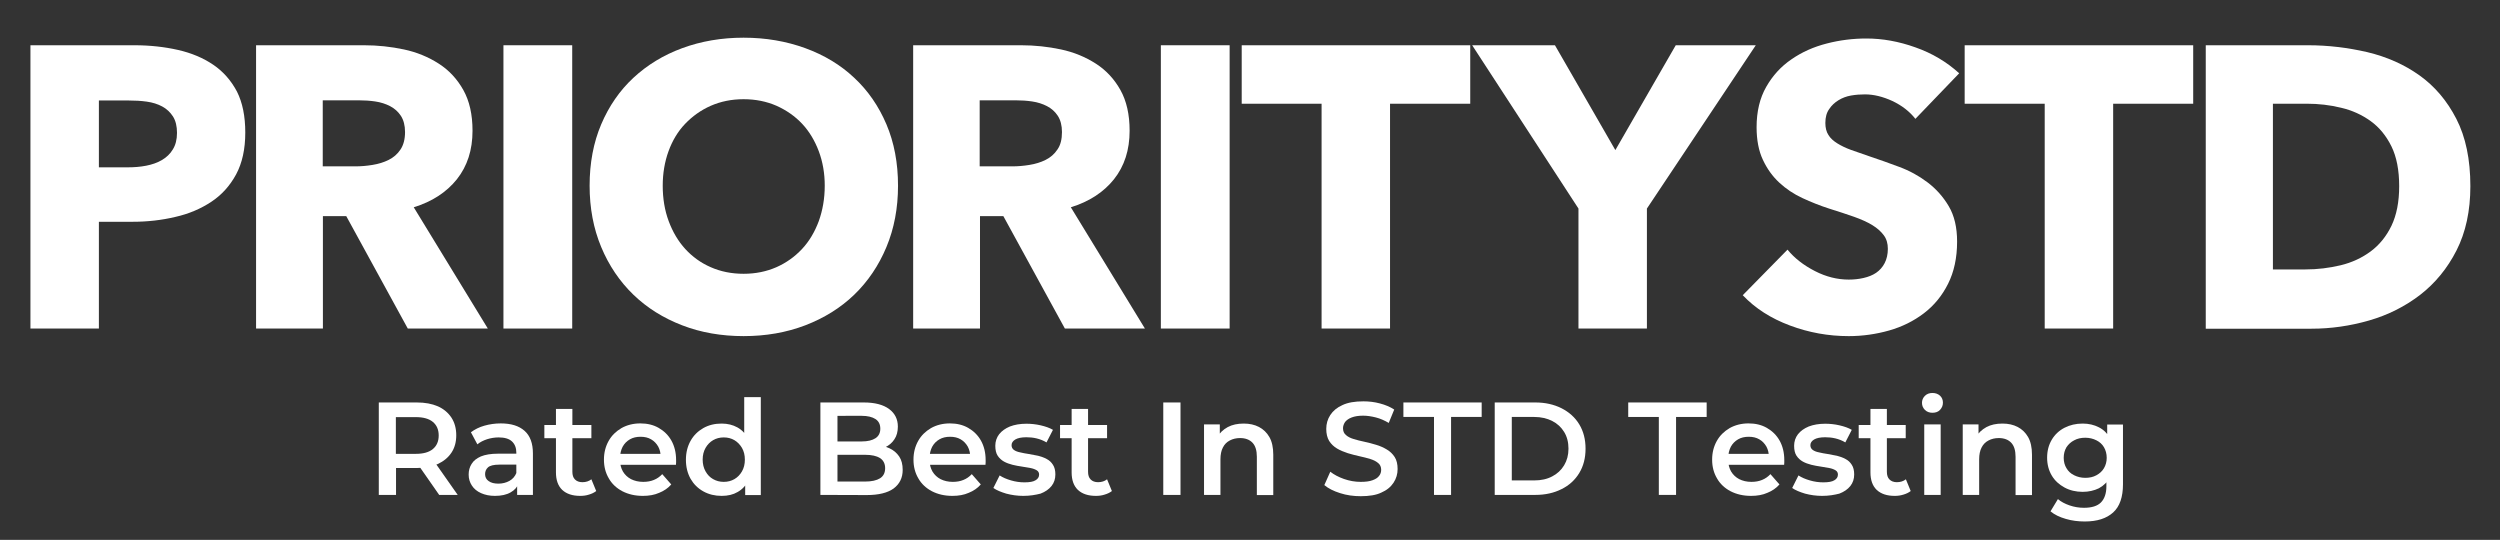<?xml version="1.0" encoding="utf-8"?>
<svg version="1.1" id="Layer_1" xmlns="http://www.w3.org/2000/svg" xmlns:xlink="http://www.w3.org/1999/xlink" x="0px" y="0px"
	 viewBox="0 0 1552.3 335.2" style="enable-background:new 0 0 1552.3 335.2;" xml:space="preserve">
<rect x="0" y="0" width="1552.3" height="335.2" fill="#333333" stroke="none"/>
<style type="text/css">
	.st0{fill:#FFFFFF;}
</style>
<g>
	<path class="st0" d="M152.3,82.3c0,10.3-1.9,18.9-5.7,26c-3.8,7-8.9,12.7-15.4,17s-13.9,7.5-22.4,9.4c-8.4,2-17.2,3-26.3,3H61.4
		V204H18.9V28.1h64.6c9.6,0,18.6,1,27,2.9c8.4,1.9,15.7,5,21.9,9.2s11.1,9.8,14.7,16.6C150.6,63.7,152.3,72.2,152.3,82.3z
		 M109.9,82.5c0-4.1-0.8-7.5-2.5-10.2c-1.7-2.6-3.9-4.7-6.7-6.2c-2.8-1.5-6-2.5-9.6-3s-7.2-0.7-11.1-0.7H61.4v41.5h17.9
		c4,0,7.8-0.3,11.4-1s6.9-1.8,9.8-3.5s5.2-3.9,6.8-6.6C109,90.1,109.9,86.7,109.9,82.5z"/>
	<path class="st0" d="M253.2,204L215,134.2h-14.5V204H159V28.1h67.1c8.4,0,16.7,0.9,24.7,2.6c8,1.7,15.2,4.7,21.6,8.8
		s11.5,9.6,15.3,16.4s5.7,15.2,5.7,25.3c0,11.9-3.2,21.9-9.7,30.1c-6.5,8.1-15.4,13.9-26.8,17.4l46,75.3H253.2z M251.5,82
		c0-4.1-0.9-7.5-2.6-10.1c-1.7-2.6-4-4.6-6.7-6s-5.8-2.4-9.2-2.9s-6.7-0.7-9.9-0.7h-22.7v41h20.2c3.5,0,7.1-0.3,10.7-0.9
		c3.7-0.6,7-1.6,10-3.1s5.5-3.6,7.4-6.5C250.5,90.1,251.5,86.5,251.5,82z"/>
	<path class="st0" d="M312.6,204V28.1h42.7V204H312.6z"/>
	<path class="st0" d="M557.6,115.3c0,13.9-2.4,26.6-7.2,38.1c-4.8,11.5-11.5,21.4-20,29.6c-8.5,8.2-18.7,14.5-30.4,19
		c-11.8,4.5-24.5,6.7-38.3,6.7c-13.7,0-26.5-2.2-38.1-6.7c-11.7-4.5-21.8-10.8-30.3-19s-15.2-18.1-20-29.6s-7.2-24.2-7.2-38.1
		c0-14.1,2.4-26.8,7.2-38.1c4.8-11.3,11.5-21,20-28.9s18.6-14.1,30.3-18.4c11.7-4.3,24.4-6.5,38.1-6.5s26.5,2.2,38.3,6.5
		s21.9,10.4,30.4,18.4c8.5,7.9,15.2,17.6,20,28.9C555.2,88.5,557.6,101.2,557.6,115.3z M512.1,115.3c0-7.6-1.2-14.7-3.7-21.4
		c-2.5-6.6-5.9-12.3-10.3-17s-9.7-8.4-15.9-11.2c-6.2-2.7-13-4.1-20.5-4.1s-14.2,1.4-20.4,4.1c-6.1,2.7-11.4,6.5-15.9,11.2
		s-7.9,10.4-10.3,17s-3.6,13.8-3.6,21.4c0,7.9,1.2,15.3,3.7,22s5.9,12.5,10.3,17.3s9.6,8.6,15.8,11.3c6.1,2.7,12.9,4.1,20.4,4.1
		s14.2-1.4,20.4-4.1c6.1-2.7,11.4-6.5,15.9-11.3s7.9-10.6,10.4-17.3C510.8,130.6,512.1,123.3,512.1,115.3z"/>
	<path class="st0" d="M661.2,204L623,134.2h-14.5V204H567V28.1h67.1c8.4,0,16.7,0.9,24.7,2.6s15.2,4.7,21.6,8.8
		c6.4,4.1,11.5,9.6,15.3,16.4s5.7,15.2,5.7,25.3c0,11.9-3.2,21.9-9.7,30.1c-6.5,8.1-15.4,13.9-26.8,17.4l46,75.3H661.2z M659.4,82
		c0-4.1-0.9-7.5-2.6-10.1c-1.7-2.6-4-4.6-6.7-6s-5.8-2.4-9.2-2.9s-6.7-0.7-9.9-0.7h-22.7v41h20.2c3.5,0,7.1-0.3,10.7-0.9
		c3.7-0.6,7-1.6,10-3.1s5.5-3.6,7.4-6.5C658.5,90.1,659.4,86.5,659.4,82z"/>
	<path class="st0" d="M720.8,204V28.1h42.7V204H720.8z"/>
	<path class="st0" d="M863.1,64.4V204h-42.5V64.4H771V28.1h141.9v36.3H863.1z"/>
	<path class="st0" d="M1022.6,129.5V204h-42.5v-74.5l-66-101.4h51.4l37.5,65.1l37.5-65.1h49.7L1022.6,129.5z"/>
	<path class="st0" d="M1189.3,73.8c-3.6-4.6-8.4-8.3-14.3-11.1c-5.9-2.7-11.6-4.1-17-4.1c-2.8,0-5.7,0.2-8.6,0.7s-5.5,1.5-7.8,2.9
		s-4.3,3.2-5.8,5.5c-1.6,2.2-2.4,5.1-2.4,8.6c0,3,0.6,5.5,1.9,7.5c1.2,2,3.1,3.7,5.5,5.2s5.3,2.9,8.6,4.1c3.3,1.2,7,2.5,11.2,3.9
		c6,2,12.2,4.2,18.6,6.6c6.5,2.4,12.3,5.6,17.6,9.6c5.3,4,9.7,8.9,13.2,14.8s5.2,13.2,5.2,22c0,10.1-1.9,18.8-5.6,26.2
		s-8.7,13.5-15,18.3s-13.5,8.4-21.6,10.7s-16.5,3.5-25.1,3.5c-12.6,0-24.8-2.2-36.5-6.6c-11.8-4.4-21.5-10.6-29.3-18.8l27.8-28.3
		c4.3,5.3,10,9.7,17,13.3s14,5.3,21,5.3c3.1,0,6.2-0.3,9.2-1s5.6-1.7,7.8-3.2c2.2-1.5,4-3.5,5.3-6s2-5.5,2-8.9
		c0-3.3-0.8-6.1-2.5-8.4c-1.7-2.3-4-4.4-7.1-6.3c-3.1-1.9-6.9-3.6-11.4-5.2c-4.6-1.6-9.7-3.3-15.5-5.1c-5.6-1.8-11.1-4-16.5-6.5
		s-10.2-5.7-14.4-9.6c-4.2-3.9-7.6-8.6-10.2-14.2c-2.6-5.5-3.9-12.3-3.9-20.2c0-9.8,2-18.1,6-25.1s9.2-12.7,15.7-17.1
		c6.5-4.5,13.7-7.7,21.9-9.8c8.1-2.1,16.3-3.1,24.6-3.1c9.9,0,20.1,1.8,30.4,5.5c10.3,3.6,19.4,9,27.2,16.1L1189.3,73.8z"/>
	<path class="st0" d="M1312.1,64.4V204h-42.5V64.4h-49.7V28.1h141.9v36.3H1312.1z"/>
	<path class="st0" d="M1533.9,115.6c0,15.4-2.9,28.7-8.6,39.9s-13.3,20.4-22.6,27.6c-9.4,7.2-19.9,12.5-31.7,15.9
		c-11.8,3.4-23.7,5.1-35.8,5.1h-65.6v-176h63.6c12.4,0,24.7,1.5,36.8,4.3c12.1,2.9,22.9,7.7,32.3,14.4s17.1,15.7,22.9,27
		C1531,85.1,1533.9,99,1533.9,115.6z M1489.7,115.6c0-9.9-1.6-18.2-4.8-24.7c-3.2-6.5-7.5-11.8-12.9-15.7
		c-5.4-3.9-11.5-6.7-18.4-8.3c-6.9-1.7-14-2.5-21.2-2.5h-21.1v102.9h20.1c7.6,0,14.9-0.9,22-2.6c7-1.7,13.2-4.6,18.6-8.6
		s9.7-9.3,12.9-15.9C1488.1,133.5,1489.7,125.3,1489.7,115.6z"/>
</g>
<g>
	<g>
		<path class="st0" d="M235.2,307.3v-57.4h23.6c5.1,0,9.4,0.8,13.1,2.4c3.6,1.6,6.4,4,8.4,7c2,3.1,3,6.7,3,11c0,4.2-1,7.8-3,10.8
			s-4.8,5.3-8.4,7c-3.6,1.6-8,2.5-13.1,2.5h-17.6l4.7-4.8v21.5H235.2z M245.8,287l-4.7-5.2h17.1c4.7,0,8.2-1,10.6-3s3.6-4.8,3.6-8.4
			s-1.2-6.4-3.6-8.4s-5.9-3-10.6-3h-17.1l4.7-5.2V287z M272.7,307.3l-14.5-20.8h11.4l14.6,20.8H272.7z"/>
		<path class="st0" d="M307.3,307.9c-3.3,0-6.1-0.6-8.6-1.7s-4.4-2.7-5.7-4.7c-1.3-2-2-4.2-2-6.8c0-2.5,0.6-4.7,1.8-6.6
			c1.2-2,3.1-3.5,5.8-4.7c2.7-1.1,6.2-1.7,10.7-1.7H322v6.8h-12c-3.4,0-5.8,0.6-7,1.7s-1.8,2.5-1.8,4.2c0,1.8,0.7,3.3,2.2,4.3
			c1.5,1.1,3.5,1.6,6.1,1.6c2.5,0,4.8-0.6,6.8-1.7s3.5-2.8,4.4-5.1l1.6,6.2c-1,2.6-2.7,4.6-5.2,6
			C314.5,307.2,311.3,307.9,307.3,307.9z M321.1,307.3v-8.9l-0.5-1.8v-15.5c0-3-0.9-5.3-2.7-7c-1.8-1.7-4.6-2.5-8.3-2.5
			c-2.4,0-4.8,0.4-7.1,1.1c-2.4,0.8-4.4,1.8-6.1,3.2l-4-7.5c2.4-1.8,5.2-3.2,8.4-4.1c3.2-0.9,6.6-1.4,10.1-1.4
			c6.4,0,11.3,1.5,14.8,4.6s5.2,7.8,5.2,14.1v25.7L321.1,307.3L321.1,307.3z"/>
		<path class="st0" d="M338,272.1v-8.2h29.2v8.2H338z M360.3,307.9c-4.8,0-8.5-1.2-11.2-3.7c-2.6-2.5-3.9-6.1-3.9-10.9v-39.4h10.2
			v39c0,2.1,0.5,3.7,1.6,4.8c1.1,1.1,2.6,1.7,4.6,1.7c2.2,0,4.1-0.6,5.6-1.8l3,7.3c-1.3,1-2.8,1.7-4.5,2.2
			C363.9,307.7,362.1,307.9,360.3,307.9z"/>
		<path class="st0" d="M399.2,307.9c-4.9,0-9.1-1-12.8-2.9c-3.6-1.9-6.5-4.6-8.4-8c-2-3.4-3-7.2-3-11.6s1-8.2,2.9-11.6s4.6-6,8-8
			c3.4-1.9,7.3-2.9,11.7-2.9c4.3,0,8.1,0.9,11.4,2.8s6,4.5,7.9,7.9s2.9,7.4,2.9,12.1c0,0.4,0,0.9,0,1.4c0,0.6-0.1,1.1-0.1,1.5h-36.5
			v-6.8h31.1l-4.1,2.1c0.1-2.5-0.5-4.7-1.5-6.6c-1.1-1.9-2.5-3.4-4.4-4.5s-4-1.6-6.6-1.6c-2.5,0-4.7,0.5-6.6,1.6s-3.4,2.6-4.5,4.6
			c-1,2-1.6,4.2-1.6,6.8v1.6c0,2.6,0.6,4.9,1.8,7c1.2,2,2.9,3.6,5,4.7c2.2,1.1,4.7,1.7,7.6,1.7c2.5,0,4.7-0.4,6.6-1.2
			c2-0.8,3.7-2,5.2-3.6l5.6,6.4c-2,2.3-4.5,4-7.5,5.2C406.4,307.3,403,307.9,399.2,307.9z"/>
		<path class="st0" d="M448.1,307.9c-4.2,0-8-0.9-11.4-2.8s-6-4.5-7.9-7.8c-1.9-3.4-2.9-7.3-2.9-11.8s1-8.4,2.9-11.8s4.6-6,7.9-7.9
			c3.4-1.9,7.1-2.8,11.4-2.8c3.7,0,6.9,0.8,9.8,2.4s5.2,4.1,6.9,7.4c1.7,3.3,2.5,7.5,2.5,12.7c0,5.1-0.8,9.3-2.5,12.6
			c-1.6,3.3-3.9,5.8-6.8,7.4C455.3,307.1,452,307.9,448.1,307.9z M449.4,299.2c2.5,0,4.7-0.6,6.6-1.7s3.5-2.7,4.7-4.8
			c1.2-2.1,1.8-4.5,1.8-7.3s-0.6-5.2-1.8-7.3c-1.2-2-2.7-3.6-4.7-4.8c-1.9-1.1-4.1-1.7-6.6-1.7s-4.7,0.6-6.6,1.7s-3.5,2.7-4.7,4.8
			c-1.2,2.1-1.8,4.5-1.8,7.3c0,2.7,0.6,5.2,1.8,7.3c1.2,2.1,2.7,3.7,4.7,4.8C444.7,298.6,446.9,299.2,449.4,299.2z M462.7,307.3V297
			l0.2-11.6l-0.8-11.6v-27.2h10.3v60.8h-9.7V307.3z"/>
		<path class="st0" d="M509.4,307.3v-57.4h27c6.8,0,12.1,1.4,15.7,4.1c3.6,2.7,5.4,6.3,5.4,10.9c0,3.1-0.7,5.7-2.1,7.8
			c-1.4,2.2-3.3,3.8-5.7,5s-5,1.8-7.7,1.8l1.5-3c3.2,0,6.1,0.6,8.7,1.8c2.6,1.2,4.6,2.9,6.1,5.1s2.2,5,2.2,8.4
			c0,4.9-1.9,8.7-5.6,11.5c-3.7,2.7-9.3,4.1-16.7,4.1L509.4,307.3L509.4,307.3z M520,299h17.3c3.9,0,7-0.7,9.1-2s3.2-3.4,3.2-6.3
			c0-2.8-1.1-4.9-3.2-6.3c-2.1-1.3-5.2-2-9.1-2h-18.1v-8.3h15.9c3.7,0,6.5-0.7,8.5-2s3-3.3,3-5.9c0-2.7-1-4.7-3-6s-4.9-2-8.5-2H520
			V299z"/>
		<path class="st0" d="M591.4,307.9c-4.9,0-9.1-1-12.8-2.9c-3.6-1.9-6.5-4.6-8.4-8c-2-3.4-3-7.2-3-11.6s1-8.2,2.9-11.6s4.6-6,8-8
			c3.4-1.9,7.3-2.9,11.7-2.9c4.3,0,8.1,0.9,11.4,2.8c3.3,1.9,6,4.5,7.9,7.9s2.9,7.4,2.9,12.1c0,0.4,0,0.9,0,1.4
			c0,0.6-0.1,1.1-0.1,1.5h-36.5v-6.8h31.1l-4.1,2.1c0.1-2.5-0.5-4.7-1.5-6.6c-1.1-1.9-2.5-3.4-4.4-4.5s-4-1.6-6.6-1.6
			c-2.5,0-4.7,0.5-6.6,1.6c-1.9,1.1-3.4,2.6-4.5,4.6c-1,2-1.6,4.2-1.6,6.8v1.6c0,2.6,0.6,4.9,1.8,7c1.2,2,2.9,3.6,5,4.7
			c2.2,1.1,4.7,1.7,7.6,1.7c2.5,0,4.7-0.4,6.6-1.2c2-0.8,3.7-2,5.2-3.6l5.6,6.4c-2,2.3-4.5,4-7.5,5.2
			C598.6,307.3,595.2,307.9,591.4,307.9z"/>
		<path class="st0" d="M635.4,307.9c-3.7,0-7.2-0.5-10.6-1.4c-3.3-1-6-2.1-8-3.5l3.9-7.8c2,1.3,4.3,2.3,7.1,3.1
			c2.7,0.8,5.5,1.2,8.3,1.2c3.2,0,5.5-0.4,6.9-1.3c1.4-0.8,2.2-2,2.2-3.5c0-1.2-0.5-2.1-1.5-2.7s-2.3-1.1-3.9-1.4
			c-1.6-0.3-3.3-0.6-5.3-0.9c-1.9-0.3-3.9-0.6-5.8-1.1c-1.9-0.5-3.7-1.1-5.3-2s-2.9-2.1-3.9-3.6s-1.5-3.6-1.5-6.2
			c0-2.7,0.8-5.1,2.4-7.2c1.6-2,3.8-3.6,6.7-4.8c2.9-1.1,6.3-1.7,10.2-1.7c2.9,0,5.9,0.3,8.9,1s5.6,1.6,7.6,2.8l-4,7.8
			c-2-1.2-4.1-2-6.2-2.5c-2.1-0.5-4.2-0.7-6.3-0.7c-3.1,0-5.4,0.5-6.9,1.4s-2.3,2.1-2.3,3.5c0,1.3,0.5,2.3,1.5,3s2.3,1.2,3.9,1.5
			c1.6,0.4,3.3,0.7,5.3,1c1.9,0.3,3.9,0.7,5.8,1.1c1.9,0.5,3.7,1.1,5.3,2c1.6,0.8,2.9,2,3.9,3.6c1,1.5,1.5,3.5,1.5,6
			c0,2.8-0.8,5.2-2.4,7.2c-1.6,2-3.9,3.6-6.8,4.7C643,307.3,639.5,307.9,635.4,307.9z"/>
		<path class="st0" d="M658.2,272.1v-8.2h29.2v8.2H658.2z M680.5,307.9c-4.8,0-8.5-1.2-11.2-3.7c-2.6-2.5-3.9-6.1-3.9-10.9v-39.4
			h10.2v39c0,2.1,0.5,3.7,1.6,4.8c1.1,1.1,2.6,1.7,4.6,1.7c2.2,0,4.1-0.6,5.6-1.8l3,7.3c-1.3,1-2.8,1.7-4.5,2.2
			C684.1,307.7,682.3,307.9,680.5,307.9z"/>
		<path class="st0" d="M722.3,307.3v-57.4H733v57.4H722.3z"/>
		<path class="st0" d="M772.3,263c3.6,0,6.7,0.7,9.4,2.1s4.9,3.5,6.5,6.3s2.4,6.5,2.4,10.9v25.1h-10.2v-23.8c0-3.9-0.9-6.8-2.7-8.7
			c-1.8-1.9-4.4-2.9-7.7-2.9c-2.4,0-4.5,0.5-6.4,1.5s-3.3,2.4-4.3,4.4c-1,1.9-1.5,4.4-1.5,7.3v22.1h-10.2v-43.8h9.8v11.9l-1.7-3.7
			c1.5-2.8,3.7-4.9,6.6-6.5C765.1,263.7,768.4,263,772.3,263z"/>
		<path class="st0" d="M844.9,308.1c-4.5,0-8.8-0.6-12.8-1.9c-4.1-1.3-7.3-2.9-9.8-5l3.7-8.3c2.3,1.8,5.1,3.3,8.5,4.5
			s6.9,1.8,10.4,1.8c3,0,5.4-0.3,7.3-1c1.9-0.7,3.2-1.5,4.1-2.7c0.9-1.1,1.3-2.4,1.3-3.8c0-1.7-0.6-3.2-1.9-4.2
			c-1.3-1.1-2.9-1.9-4.9-2.5s-4.2-1.2-6.6-1.7c-2.4-0.5-4.9-1.2-7.3-1.9c-2.4-0.8-4.7-1.7-6.7-2.9c-2-1.2-3.6-2.7-4.9-4.7
			c-1.2-2-1.8-4.5-1.8-7.5c0-3.1,0.8-6,2.5-8.6s4.2-4.7,7.6-6.2c3.4-1.6,7.7-2.3,13-2.3c3.4,0,6.9,0.4,10.2,1.3
			c3.4,0.9,6.3,2.1,8.9,3.8l-3.4,8.3c-2.6-1.5-5.2-2.7-8-3.4s-5.4-1.1-7.9-1.1c-2.9,0-5.3,0.4-7.1,1.1c-1.9,0.7-3.2,1.7-4.1,2.8
			c-0.8,1.2-1.3,2.5-1.3,3.9c0,1.8,0.6,3.2,1.8,4.2c1.2,1.1,2.8,1.9,4.8,2.5s4.2,1.2,6.7,1.7s4.9,1.2,7.3,1.9
			c2.4,0.7,4.6,1.7,6.6,2.9c2,1.2,3.6,2.7,4.9,4.7c1.2,1.9,1.8,4.4,1.8,7.4c0,3.1-0.8,5.9-2.5,8.5s-4.2,4.7-7.7,6.2
			C854.5,307.4,850.2,308.1,844.9,308.1z"/>
		<path class="st0" d="M890.4,307.3v-48.4h-19v-9H920v9h-19v48.4H890.4z"/>
		<path class="st0" d="M928.1,307.3v-57.4h25.2c6.1,0,11.5,1.2,16.3,3.6c4.7,2.4,8.4,5.7,11,10s3.9,9.3,3.9,15.1s-1.3,10.8-3.9,15.1
			c-2.6,4.3-6.3,7.7-11,10c-4.7,2.4-10.2,3.6-16.3,3.6L928.1,307.3L928.1,307.3z M938.7,298.3h13.9c4.3,0,8-0.8,11.2-2.5
			c3.1-1.6,5.6-3.9,7.4-6.9c1.8-3,2.7-6.4,2.7-10.3c0-4-0.9-7.5-2.7-10.4s-4.2-5.2-7.4-6.8c-3.1-1.6-6.9-2.5-11.2-2.5h-13.9V298.3z"
			/>
		<path class="st0" d="M1030,307.3v-48.4h-19v-9h48.7v9h-19v48.4H1030z"/>
		<path class="st0" d="M1087.3,307.9c-4.9,0-9.1-1-12.8-2.9c-3.6-1.9-6.5-4.6-8.4-8c-2-3.4-3-7.2-3-11.6s1-8.2,2.9-11.6s4.6-6,8-8
			c3.4-1.9,7.3-2.9,11.7-2.9c4.3,0,8.1,0.9,11.4,2.8s6,4.5,7.9,7.9s2.9,7.4,2.9,12.1c0,0.4,0,0.9,0,1.4c0,0.6-0.1,1.1-0.1,1.5h-36.5
			v-6.8h31.1l-4.1,2.1c0.1-2.5-0.5-4.7-1.5-6.6c-1.1-1.9-2.5-3.4-4.4-4.5s-4-1.6-6.6-1.6c-2.5,0-4.7,0.5-6.6,1.6s-3.4,2.6-4.5,4.6
			c-1,2-1.6,4.2-1.6,6.8v1.6c0,2.6,0.6,4.9,1.8,7c1.2,2,2.9,3.6,5,4.7c2.2,1.1,4.7,1.7,7.6,1.7c2.5,0,4.7-0.4,6.6-1.2
			c2-0.8,3.7-2,5.2-3.6l5.6,6.4c-2,2.3-4.5,4-7.5,5.2C1094.5,307.3,1091.1,307.9,1087.3,307.9z"/>
		<path class="st0" d="M1131.4,307.9c-3.7,0-7.2-0.5-10.6-1.4c-3.3-1-6-2.1-8-3.5l3.9-7.8c2,1.3,4.3,2.3,7.1,3.1
			c2.7,0.8,5.5,1.2,8.3,1.2c3.2,0,5.5-0.4,6.9-1.3c1.4-0.8,2.2-2,2.2-3.5c0-1.2-0.5-2.1-1.5-2.7s-2.3-1.1-3.9-1.4s-3.3-0.6-5.3-0.9
			c-1.9-0.3-3.9-0.6-5.8-1.1s-3.7-1.1-5.3-2c-1.6-0.9-2.9-2.1-3.9-3.6s-1.5-3.6-1.5-6.2c0-2.7,0.8-5.1,2.4-7.2
			c1.6-2,3.8-3.6,6.7-4.8c2.9-1.1,6.3-1.7,10.2-1.7c2.9,0,5.9,0.3,8.9,1s5.6,1.6,7.6,2.8l-4,7.8c-2-1.2-4.1-2-6.2-2.5
			s-4.2-0.7-6.3-0.7c-3.1,0-5.4,0.5-6.9,1.4s-2.3,2.1-2.3,3.5c0,1.3,0.5,2.3,1.5,3s2.3,1.2,3.9,1.5c1.6,0.4,3.3,0.7,5.3,1
			c1.9,0.3,3.9,0.7,5.8,1.1c1.9,0.5,3.7,1.1,5.3,2c1.6,0.8,2.9,2,3.9,3.6c1,1.5,1.5,3.5,1.5,6c0,2.8-0.8,5.2-2.4,7.2
			s-3.9,3.6-6.8,4.7C1139,307.3,1135.5,307.9,1131.4,307.9z"/>
		<path class="st0" d="M1154.1,272.1v-8.2h29.2v8.2H1154.1z M1176.5,307.9c-4.8,0-8.5-1.2-11.2-3.7c-2.6-2.5-3.9-6.1-3.9-10.9v-39.4
			h10.2v39c0,2.1,0.5,3.7,1.6,4.8c1.1,1.1,2.6,1.7,4.6,1.7c2.2,0,4.1-0.6,5.6-1.8l3,7.3c-1.3,1-2.8,1.7-4.5,2.2
			C1180,307.7,1178.3,307.9,1176.5,307.9z"/>
		<path class="st0" d="M1199.9,256.3c-1.9,0-3.5-0.6-4.7-1.8s-1.8-2.7-1.8-4.4c0-1.6,0.6-3.1,1.8-4.3c1.2-1.2,2.8-1.8,4.7-1.8
			c1.9,0,3.5,0.6,4.7,1.7c1.2,1.1,1.8,2.6,1.8,4.3c0,1.8-0.6,3.2-1.8,4.5C1203.5,255.7,1201.9,256.3,1199.9,256.3z M1194.8,307.3
			v-43.8h10.2v43.8H1194.8z"/>
		<path class="st0" d="M1243.4,263c3.6,0,6.7,0.7,9.4,2.1s4.9,3.5,6.5,6.3s2.4,6.5,2.4,10.9v25.1h-10.2v-23.8c0-3.9-0.9-6.8-2.7-8.7
			c-1.8-1.9-4.4-2.9-7.7-2.9c-2.4,0-4.5,0.5-6.4,1.5s-3.3,2.4-4.3,4.4c-1,1.9-1.5,4.4-1.5,7.3v22.1h-10.2v-43.8h9.8v11.9l-1.7-3.7
			c1.5-2.8,3.7-4.9,6.6-6.5C1236.2,263.7,1239.5,263,1243.4,263z"/>
		<path class="st0" d="M1293.2,305.4c-4.2,0-8-0.9-11.3-2.7c-3.3-1.8-6-4.2-7.9-7.4c-1.9-3.2-2.9-6.9-2.9-11.1c0-4.3,1-8,2.9-11.2
			s4.6-5.7,7.9-7.4c3.3-1.7,7.1-2.6,11.3-2.6c3.7,0,7.1,0.8,10,2.3c3,1.5,5.3,3.8,7.1,6.9c1.7,3.1,2.6,7.1,2.6,12.1
			c0,4.8-0.9,8.8-2.6,11.9c-1.8,3.1-4.1,5.4-7.1,7C1300.3,304.6,1296.9,305.4,1293.2,305.4z M1294.5,323.8c-4.1,0-8.1-0.5-11.8-1.6
			c-3.8-1.1-7-2.6-9.5-4.7l4.6-7.6c1.9,1.6,4.3,2.9,7.2,3.9c2.9,1,5.9,1.5,9,1.5c4.8,0,8.3-1.1,10.5-3.3c2.2-2.2,3.4-5.6,3.4-10v-8
			l0.8-9.8l-0.3-9.9v-10.7h9.8v37.1c0,7.9-2,13.8-6.1,17.5C1308,321.9,1302.2,323.8,1294.5,323.8z M1294.8,296.7
			c2.6,0,4.9-0.5,6.9-1.6s3.6-2.5,4.7-4.4s1.7-4,1.7-6.4c0-2.5-0.6-4.7-1.7-6.6s-2.7-3.3-4.7-4.3s-4.3-1.6-6.9-1.6s-4.9,0.5-6.9,1.6
			c-2,1-3.6,2.5-4.8,4.3c-1.1,1.9-1.7,4-1.7,6.6c0,2.4,0.6,4.6,1.7,6.4c1.1,1.9,2.7,3.4,4.8,4.4
			C1289.9,296.1,1292.2,296.7,1294.8,296.7z"/>
	</g>
</g>
</svg>
